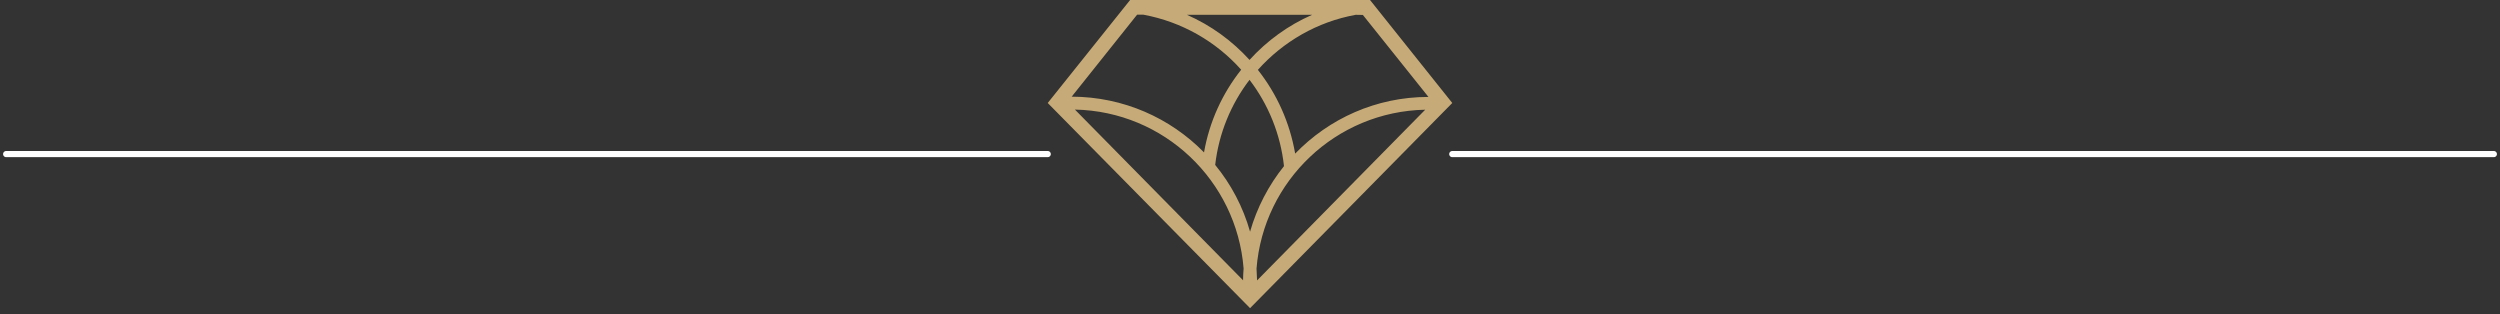 <?xml version="1.0" encoding="UTF-8" standalone="no"?><!DOCTYPE svg PUBLIC "-//W3C//DTD SVG 1.1//EN" "http://www.w3.org/Graphics/SVG/1.1/DTD/svg11.dtd"><svg width="100%" height="100%" viewBox="0 0 406 51" version="1.1" xmlns="http://www.w3.org/2000/svg" xmlns:xlink="http://www.w3.org/1999/xlink" xml:space="preserve" xmlns:serif="http://www.serif.com/" style="fill-rule:evenodd;clip-rule:evenodd;stroke-linecap:round;stroke-linejoin:round;stroke-miterlimit:1.5;"><rect x="0" y="0" width="406" height="51" fill="#333333" stroke="none"/><g id="divider-white"><path d="M208.52,26.979c-0.568,-5.225 -2.558,-10.035 -5.597,-14.014c-2.995,3.913 -4.984,8.658 -5.575,13.817c2.58,3.149 4.526,6.822 5.663,10.844c1.115,-3.913 3.017,-7.542 5.509,-10.647m-34.478,-11.281c8.418,0.022 16.026,3.476 21.492,9.051c0.874,-5.007 2.995,-9.598 6.034,-13.424c-4.067,-4.569 -9.62,-7.783 -15.894,-8.942l-1.006,0l-10.626,13.315Zm27.832,29.821c0,-0.634 0.044,-1.29 0.088,-1.924c-1.137,-14.255 -12.922,-25.514 -27.395,-25.798l27.307,27.722Zm29.581,-27.701c-14.474,0.285 -26.28,11.544 -27.395,25.799c0.044,0.634 0.066,1.268 0.088,1.924l27.307,-27.723Zm-11.282,-15.413c-6.274,1.137 -11.806,4.373 -15.894,8.942c3.061,3.87 5.182,8.527 6.056,13.599c5.466,-5.663 13.14,-9.205 21.645,-9.205l-10.648,-13.314l-1.159,-0.022Zm-27.416,-0c3.892,1.705 7.346,4.22 10.166,7.324c2.821,-3.104 6.275,-5.619 10.167,-7.324l-20.333,-0Zm10.254,47.64l-32.86,-33.32l13.38,-16.725l38.96,0l13.358,16.725l-32.838,33.32Z" style="fill:#c6aa77;"/><path d="M235.849,25.022l169.151,0" style="fill:none;stroke:#fff;stroke-width:1px;"/><path d="M1,25.022l169.151,0" style="fill:none;stroke:#fff;stroke-width:1px;"/></g></svg>